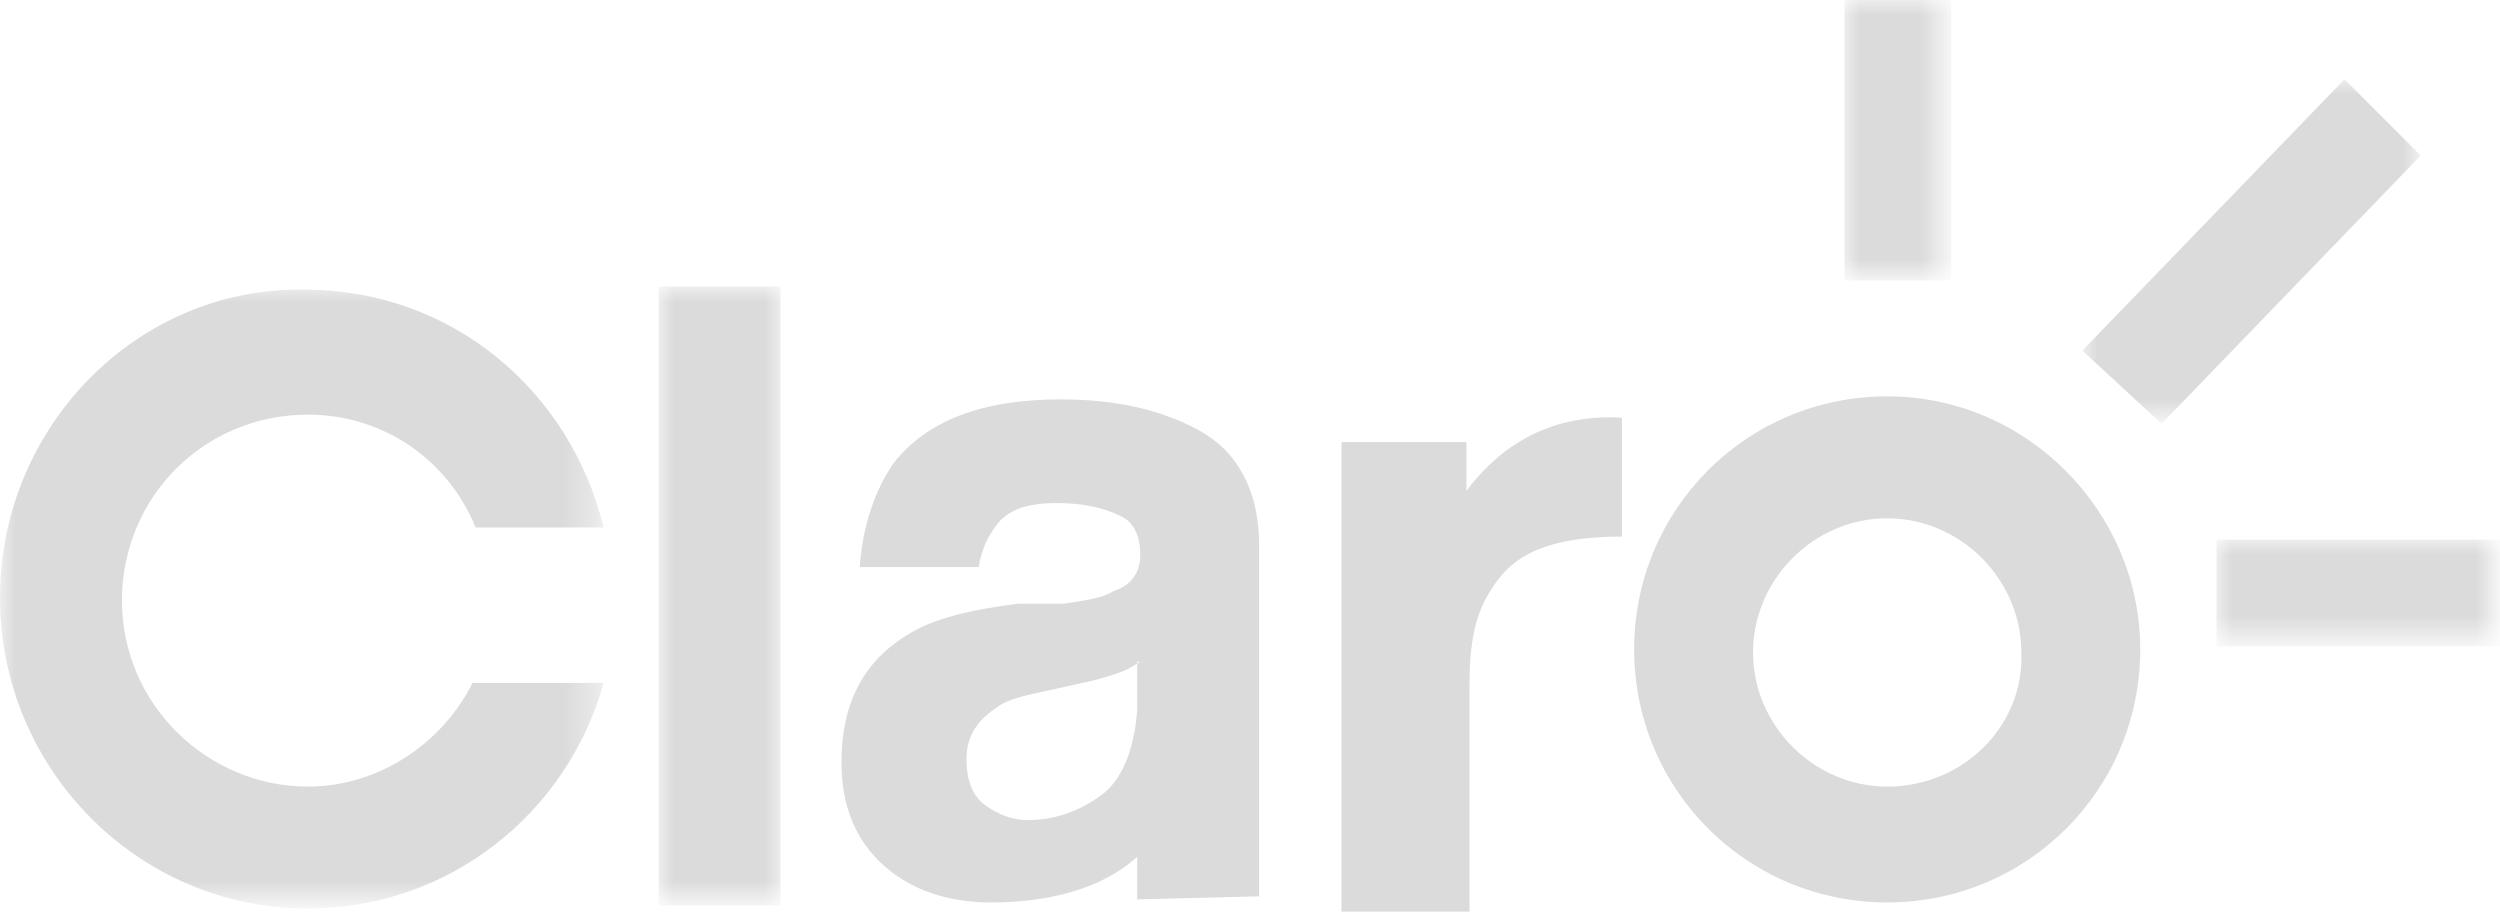 <?xml version="1.0" encoding="utf-8"?>
<!-- Generator: Adobe Illustrator 25.4.1, SVG Export Plug-In . SVG Version: 6.00 Build 0)  -->
<svg version="1.1" id="Layer_1" xmlns="http://www.w3.org/2000/svg" xmlns:xlink="http://www.w3.org/1999/xlink" x="0px" y="0px"
	 viewBox="0 0 82 30" style="enable-background:new 0 0 82 30;" xml:space="preserve">
<style type="text/css">
	.st0{fill-rule:evenodd;clip-rule:evenodd;fill:#DBDBDB;}
	.st1{filter:url(#Adobe_OpacityMaskFilter);}
	.st2{fill-rule:evenodd;clip-rule:evenodd;fill:#FFFFFF;}
	.st3{mask:url(#mask-2_00000158737313638599133960000017278132468242451867_);fill-rule:evenodd;clip-rule:evenodd;fill:#DBDBDB;}
	.st4{filter:url(#Adobe_OpacityMaskFilter_00000175323082259681022440000005876258050215330751_);}
	.st5{mask:url(#mask-2_00000030454485246280121820000002820341251944299652_);fill-rule:evenodd;clip-rule:evenodd;fill:#DBDBDB;}
	.st6{filter:url(#Adobe_OpacityMaskFilter_00000167355987865737072190000007219684611516562569_);}
	.st7{mask:url(#mask-2_00000002374712897127381390000006070148623829518509_);fill-rule:evenodd;clip-rule:evenodd;fill:#DBDBDB;}
	.st8{filter:url(#Adobe_OpacityMaskFilter_00000067957748578232299840000012332998544158176177_);}
	.st9{mask:url(#mask-2_00000068665283429328717310000010708796431305267841_);fill-rule:evenodd;clip-rule:evenodd;fill:#DBDBDB;}
	.st10{filter:url(#Adobe_OpacityMaskFilter_00000041979008198742917220000017725597504170756521_);}
	.st11{mask:url(#mask-2_00000005951029297779357760000002227777358609525892_);fill-rule:evenodd;clip-rule:evenodd;fill:#DBDBDB;}
</style>
<g id="Page-1">
	<g id="Desktop-HD-Copy-12" transform="translate(-61, -15)">
		<g id="Group-13" transform="translate(61, 15)">
			<path id="Fill-1" class="st0" d="M61.9,25.8c-2.4,0-4.4-2-4.4-4.4c0-2.4,2-4.4,4.4-4.4s4.4,2,4.4,4.4
				C66.4,23.8,64.4,25.8,61.9,25.8 M61.9,13c-4.6,0-8.3,3.7-8.3,8.3c0,4.6,3.7,8.3,8.3,8.3c4.6,0,8.3-3.7,8.3-8.3
				C70.2,16.8,66.5,13,61.9,13"/>
			<path id="Fill-3" class="st0" d="M53.2,13.7v3.9c-3.1,0-3.9,1-4.5,2.1c-0.3,0.6-0.5,1.4-0.5,2.7v7.5h-4.2l0-15.4h4.1l0,1.6
				C49.6,14.1,51.5,13.6,53.2,13.7"/>
			<path id="Fill-5" class="st0" d="M37.4,21.7c-0.3,0.2-0.5,0.3-0.8,0.4c-0.3,0.1-0.6,0.2-1.1,0.3l-0.9,0.2
				c-0.9,0.2-1.5,0.3-1.9,0.6c-0.6,0.4-1,0.9-1,1.7c0,0.7,0.2,1.2,0.6,1.5c0.4,0.3,0.9,0.5,1.4,0.5c0.9,0,1.7-0.3,2.4-0.8
				c0.7-0.5,1.1-1.5,1.2-2.8V21.7z M34.9,19.8c0.7-0.1,1.3-0.2,1.6-0.4c0.6-0.2,0.9-0.6,0.9-1.2c0-0.6-0.2-1.1-0.7-1.3
				c-0.4-0.2-1.1-0.4-2-0.4c-1,0-1.6,0.2-2,0.7c-0.3,0.4-0.5,0.8-0.6,1.4h-3.9c0.1-1.4,0.5-2.5,1.1-3.4c1.1-1.4,2.9-2.1,5.5-2.1
				c1.7,0,3.2,0.3,4.5,1c1.3,0.7,2,2,2,3.8v7.2c0,0.5,0,4.3,0,4.3l-4,0.1c0-0.3,0-1.1,0-1.4c-1.2,1.1-3,1.5-4.8,1.5
				c-1.4,0-2.6-0.4-3.5-1.2c-0.9-0.8-1.4-1.9-1.4-3.4c0-1.9,0.7-3.3,2.2-4.2c0.8-0.5,2-0.8,3.6-1L34.9,19.8z"/>
			<g id="Clip-8">
			</g>
			<defs>
				<filter id="Adobe_OpacityMaskFilter" filterUnits="userSpaceOnUse" x="72.7" y="17.7" width="9.2" height="3.5">
					<feColorMatrix  type="matrix" values="1 0 0 0 0  0 1 0 0 0  0 0 1 0 0  0 0 0 1 0"/>
				</filter>
			</defs>
			
				<mask maskUnits="userSpaceOnUse" x="72.7" y="17.7" width="9.2" height="3.5" id="mask-2_00000158737313638599133960000017278132468242451867_">
				<g class="st1">
					<polygon id="path-1_00000180349990937020038760000007154194001631029902_" class="st2" points="0,29.8 82,29.8 82,0 0,0 					
						"/>
				</g>
			</mask>
			<polygon id="Fill-7" class="st3" points="72.7,21.2 82,21.2 82,17.7 72.7,17.7 			"/>
			<defs>
				
					<filter id="Adobe_OpacityMaskFilter_00000070100559598265892050000010687522394125621902_" filterUnits="userSpaceOnUse" x="68.3" y="2.6" width="11.1" height="11.3">
					<feColorMatrix  type="matrix" values="1 0 0 0 0  0 1 0 0 0  0 0 1 0 0  0 0 0 1 0"/>
				</filter>
			</defs>
			
				<mask maskUnits="userSpaceOnUse" x="68.3" y="2.6" width="11.1" height="11.3" id="mask-2_00000030454485246280121820000002820341251944299652_">
				<g style="filter:url(#Adobe_OpacityMaskFilter_00000070100559598265892050000010687522394125621902_);">
					<polygon id="path-1_00000088846347328366371050000010608226621013908097_" class="st2" points="0,29.8 82,29.8 82,0 0,0 					
						"/>
				</g>
			</mask>
			<polygon id="Fill-9" class="st5" points="70.9,13.9 68.3,11.5 76.9,2.6 79.4,5.1 			"/>
			<defs>
				
					<filter id="Adobe_OpacityMaskFilter_00000102520948918142795280000005316787133847438783_" filterUnits="userSpaceOnUse" x="60.5" y="0" width="3.5" height="9.2">
					<feColorMatrix  type="matrix" values="1 0 0 0 0  0 1 0 0 0  0 0 1 0 0  0 0 0 1 0"/>
				</filter>
			</defs>
			
				<mask maskUnits="userSpaceOnUse" x="60.5" y="0" width="3.5" height="9.2" id="mask-2_00000002374712897127381390000006070148623829518509_">
				<g style="filter:url(#Adobe_OpacityMaskFilter_00000102520948918142795280000005316787133847438783_);">
					<polygon id="path-1_00000062169987224422913850000010708437817286535334_" class="st2" points="0,29.8 82,29.8 82,0 0,0 					
						"/>
				</g>
			</mask>
			<polygon id="Fill-10" class="st7" points="60.5,9.2 64,9.2 64,0 60.5,0 			"/>
			<defs>
				
					<filter id="Adobe_OpacityMaskFilter_00000039851901875976083590000014307628513683526071_" filterUnits="userSpaceOnUse" x="0" y="9.4" width="19.8" height="20.4">
					<feColorMatrix  type="matrix" values="1 0 0 0 0  0 1 0 0 0  0 0 1 0 0  0 0 0 1 0"/>
				</filter>
			</defs>
			
				<mask maskUnits="userSpaceOnUse" x="0" y="9.4" width="19.8" height="20.4" id="mask-2_00000068665283429328717310000010708796431305267841_">
				<g style="filter:url(#Adobe_OpacityMaskFilter_00000039851901875976083590000014307628513683526071_);">
					<polygon id="path-1_00000078031594901056751880000015810861838856756654_" class="st2" points="0,29.8 82,29.8 82,0 0,0 					
						"/>
				</g>
			</mask>
			<path id="Fill-11" class="st9" d="M10.1,25.8c-3.3,0-6.1-2.7-6.1-6.1c0-3.4,2.7-6.1,6.1-6.1c2.5,0,4.6,1.5,5.5,3.7h4.2
				c-1.1-4.5-5-7.8-9.8-7.8C4.5,9.4,0,14,0,19.6c0,5.6,4.5,10.2,10.1,10.2c4.6,0,8.5-3.1,9.7-7.4h-4.3
				C14.5,24.4,12.4,25.8,10.1,25.8"/>
			<defs>
				
					<filter id="Adobe_OpacityMaskFilter_00000160907100104147922860000015074543047578576032_" filterUnits="userSpaceOnUse" x="21.6" y="9.4" width="4.1" height="20.3">
					<feColorMatrix  type="matrix" values="1 0 0 0 0  0 1 0 0 0  0 0 1 0 0  0 0 0 1 0"/>
				</filter>
			</defs>
			
				<mask maskUnits="userSpaceOnUse" x="21.6" y="9.4" width="4.1" height="20.3" id="mask-2_00000005951029297779357760000002227777358609525892_">
				<g style="filter:url(#Adobe_OpacityMaskFilter_00000160907100104147922860000015074543047578576032_);">
					<polygon id="path-1_00000098914554256499972180000011871799318871261841_" class="st2" points="0,29.8 82,29.8 82,0 0,0 					
						"/>
				</g>
			</mask>
			<polygon id="Fill-12" class="st11" points="21.6,29.7 25.6,29.7 25.6,9.4 21.6,9.4 			"/>
		</g>
	</g>
</g>
</svg>
